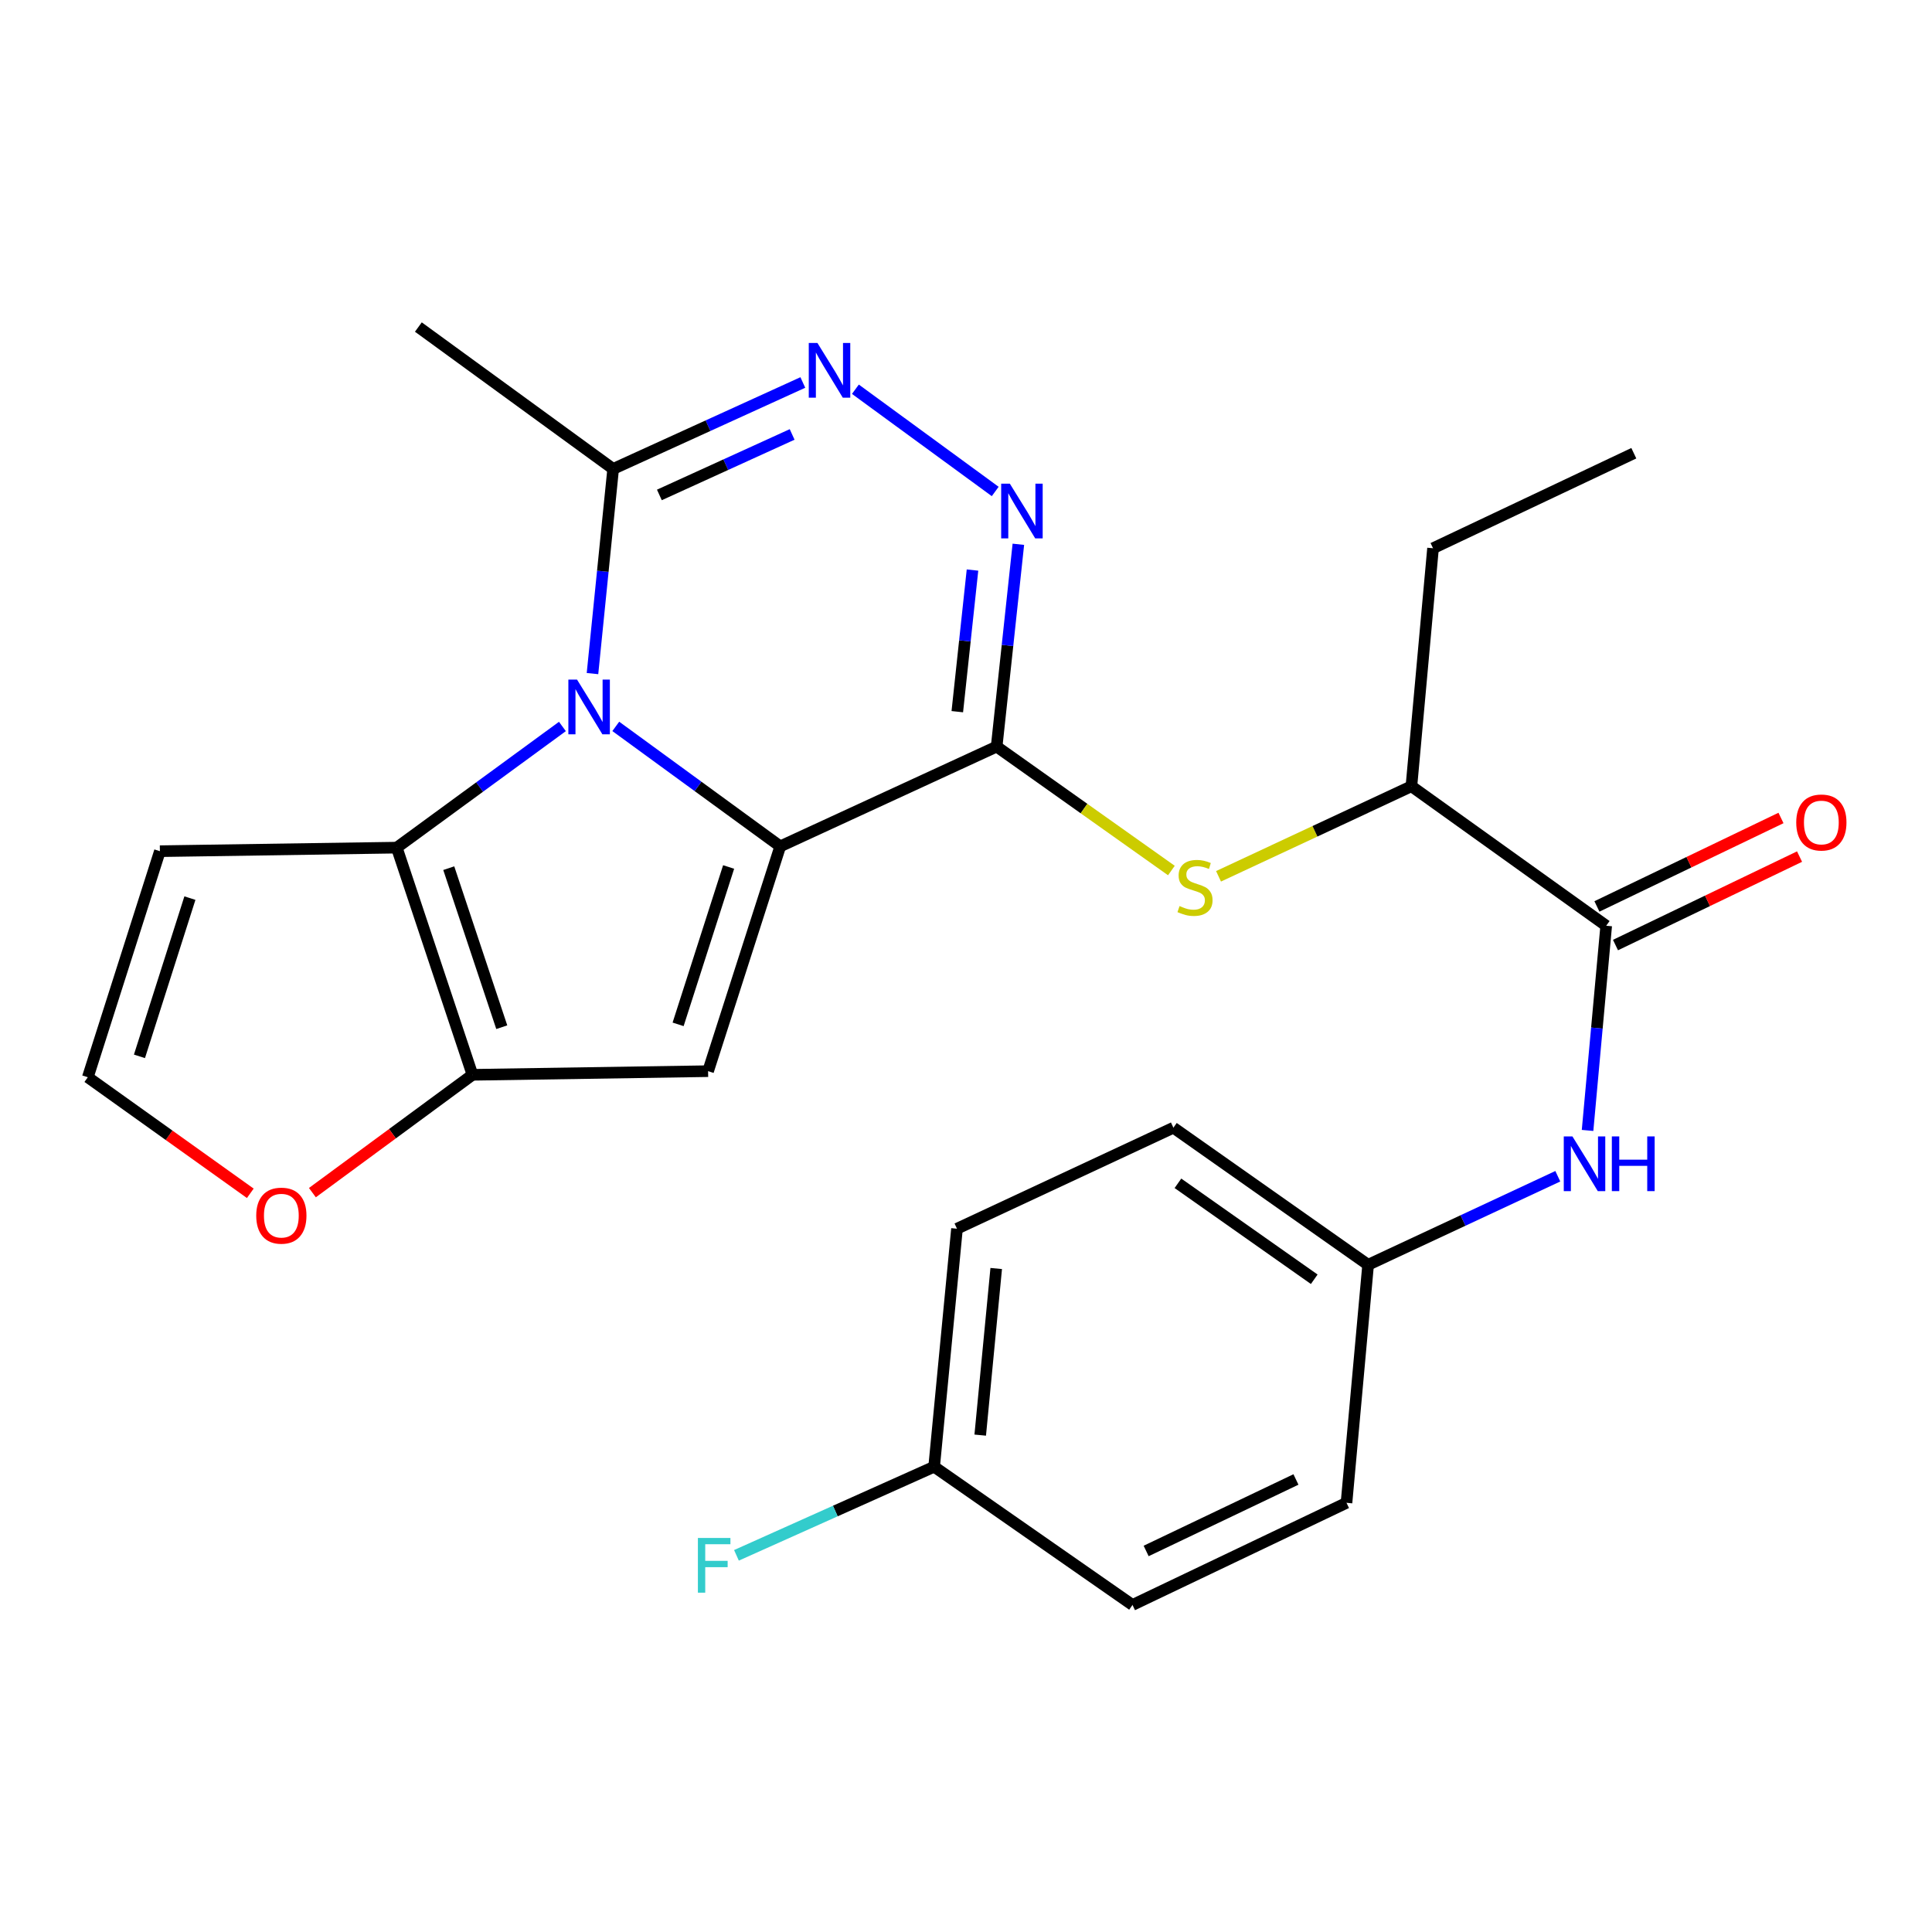 <?xml version='1.0' encoding='iso-8859-1'?>
<svg version='1.1' baseProfile='full'
              xmlns='http://www.w3.org/2000/svg'
                      xmlns:rdkit='http://www.rdkit.org/xml'
                      xmlns:xlink='http://www.w3.org/1999/xlink'
                  xml:space='preserve'
width='1000px' height='1000px' viewBox='0 0 1000 1000'>
<!-- END OF HEADER -->
<rect style='opacity:1.0;fill:#FFFFFF;stroke:none' width='1000' height='1000' x='0' y='0'> </rect>
<path class='bond-0' d='M 403.852,438.074 L 361.289,407.025' style='fill:none;fill-rule:evenodd;stroke:#000000;stroke-width:6px;stroke-linecap:butt;stroke-linejoin:miter;stroke-opacity:1' />
<path class='bond-0' d='M 361.289,407.025 L 318.727,375.977' style='fill:none;fill-rule:evenodd;stroke:#0000FF;stroke-width:6px;stroke-linecap:butt;stroke-linejoin:miter;stroke-opacity:1' />
<path class='bond-1' d='M 403.852,438.074 L 515.863,386.436' style='fill:none;fill-rule:evenodd;stroke:#000000;stroke-width:6px;stroke-linecap:butt;stroke-linejoin:miter;stroke-opacity:1' />
<path class='bond-2' d='M 403.852,438.074 L 366.506,554.435' style='fill:none;fill-rule:evenodd;stroke:#000000;stroke-width:6px;stroke-linecap:butt;stroke-linejoin:miter;stroke-opacity:1' />
<path class='bond-2' d='M 377.133,448.751 L 350.991,530.203' style='fill:none;fill-rule:evenodd;stroke:#000000;stroke-width:6px;stroke-linecap:butt;stroke-linejoin:miter;stroke-opacity:1' />
<path class='bond-3' d='M 291.101,376.021 L 248.23,407.38' style='fill:none;fill-rule:evenodd;stroke:#0000FF;stroke-width:6px;stroke-linecap:butt;stroke-linejoin:miter;stroke-opacity:1' />
<path class='bond-3' d='M 248.23,407.38 L 205.358,438.739' style='fill:none;fill-rule:evenodd;stroke:#000000;stroke-width:6px;stroke-linecap:butt;stroke-linejoin:miter;stroke-opacity:1' />
<path class='bond-7' d='M 306.668,348.653 L 312.019,295.682' style='fill:none;fill-rule:evenodd;stroke:#0000FF;stroke-width:6px;stroke-linecap:butt;stroke-linejoin:miter;stroke-opacity:1' />
<path class='bond-7' d='M 312.019,295.682 L 317.37,242.71' style='fill:none;fill-rule:evenodd;stroke:#000000;stroke-width:6px;stroke-linecap:butt;stroke-linejoin:miter;stroke-opacity:1' />
<path class='bond-4' d='M 515.863,386.436 L 521.482,334.078' style='fill:none;fill-rule:evenodd;stroke:#000000;stroke-width:6px;stroke-linecap:butt;stroke-linejoin:miter;stroke-opacity:1' />
<path class='bond-4' d='M 521.482,334.078 L 527.1,281.72' style='fill:none;fill-rule:evenodd;stroke:#0000FF;stroke-width:6px;stroke-linecap:butt;stroke-linejoin:miter;stroke-opacity:1' />
<path class='bond-4' d='M 495.497,368.362 L 499.43,331.712' style='fill:none;fill-rule:evenodd;stroke:#000000;stroke-width:6px;stroke-linecap:butt;stroke-linejoin:miter;stroke-opacity:1' />
<path class='bond-4' d='M 499.43,331.712 L 503.363,295.061' style='fill:none;fill-rule:evenodd;stroke:#0000FF;stroke-width:6px;stroke-linecap:butt;stroke-linejoin:miter;stroke-opacity:1' />
<path class='bond-8' d='M 515.863,386.436 L 561.086,418.509' style='fill:none;fill-rule:evenodd;stroke:#000000;stroke-width:6px;stroke-linecap:butt;stroke-linejoin:miter;stroke-opacity:1' />
<path class='bond-8' d='M 561.086,418.509 L 606.309,450.582' style='fill:none;fill-rule:evenodd;stroke:#CCCC00;stroke-width:6px;stroke-linecap:butt;stroke-linejoin:miter;stroke-opacity:1' />
<path class='bond-5' d='M 366.506,554.435 L 244.552,556.32' style='fill:none;fill-rule:evenodd;stroke:#000000;stroke-width:6px;stroke-linecap:butt;stroke-linejoin:miter;stroke-opacity:1' />
<path class='bond-10' d='M 205.358,438.739 L 82.763,440.575' style='fill:none;fill-rule:evenodd;stroke:#000000;stroke-width:6px;stroke-linecap:butt;stroke-linejoin:miter;stroke-opacity:1' />
<path class='bond-26' d='M 205.358,438.739 L 244.552,556.32' style='fill:none;fill-rule:evenodd;stroke:#000000;stroke-width:6px;stroke-linecap:butt;stroke-linejoin:miter;stroke-opacity:1' />
<path class='bond-26' d='M 232.277,449.363 L 259.713,531.67' style='fill:none;fill-rule:evenodd;stroke:#000000;stroke-width:6px;stroke-linecap:butt;stroke-linejoin:miter;stroke-opacity:1' />
<path class='bond-6' d='M 515.124,254.386 L 442.753,201.471' style='fill:none;fill-rule:evenodd;stroke:#0000FF;stroke-width:6px;stroke-linecap:butt;stroke-linejoin:miter;stroke-opacity:1' />
<path class='bond-12' d='M 244.552,556.32 L 203.124,586.814' style='fill:none;fill-rule:evenodd;stroke:#000000;stroke-width:6px;stroke-linecap:butt;stroke-linejoin:miter;stroke-opacity:1' />
<path class='bond-12' d='M 203.124,586.814 L 161.696,617.308' style='fill:none;fill-rule:evenodd;stroke:#FF0000;stroke-width:6px;stroke-linecap:butt;stroke-linejoin:miter;stroke-opacity:1' />
<path class='bond-27' d='M 415.54,197.972 L 366.455,220.341' style='fill:none;fill-rule:evenodd;stroke:#0000FF;stroke-width:6px;stroke-linecap:butt;stroke-linejoin:miter;stroke-opacity:1' />
<path class='bond-27' d='M 366.455,220.341 L 317.37,242.71' style='fill:none;fill-rule:evenodd;stroke:#000000;stroke-width:6px;stroke-linecap:butt;stroke-linejoin:miter;stroke-opacity:1' />
<path class='bond-27' d='M 410.011,224.864 L 375.652,240.522' style='fill:none;fill-rule:evenodd;stroke:#0000FF;stroke-width:6px;stroke-linecap:butt;stroke-linejoin:miter;stroke-opacity:1' />
<path class='bond-27' d='M 375.652,240.522 L 341.292,256.181' style='fill:none;fill-rule:evenodd;stroke:#000000;stroke-width:6px;stroke-linecap:butt;stroke-linejoin:miter;stroke-opacity:1' />
<path class='bond-23' d='M 317.37,242.71 L 216.546,169.276' style='fill:none;fill-rule:evenodd;stroke:#000000;stroke-width:6px;stroke-linecap:butt;stroke-linejoin:miter;stroke-opacity:1' />
<path class='bond-13' d='M 630.706,453.572 L 680.626,430.268' style='fill:none;fill-rule:evenodd;stroke:#CCCC00;stroke-width:6px;stroke-linecap:butt;stroke-linejoin:miter;stroke-opacity:1' />
<path class='bond-13' d='M 680.626,430.268 L 730.547,406.963' style='fill:none;fill-rule:evenodd;stroke:#000000;stroke-width:6px;stroke-linecap:butt;stroke-linejoin:miter;stroke-opacity:1' />
<path class='bond-9' d='M 831.371,479.165 L 730.547,406.963' style='fill:none;fill-rule:evenodd;stroke:#000000;stroke-width:6px;stroke-linecap:butt;stroke-linejoin:miter;stroke-opacity:1' />
<path class='bond-11' d='M 831.371,479.165 L 826.544,532.138' style='fill:none;fill-rule:evenodd;stroke:#000000;stroke-width:6px;stroke-linecap:butt;stroke-linejoin:miter;stroke-opacity:1' />
<path class='bond-11' d='M 826.544,532.138 L 821.718,585.111' style='fill:none;fill-rule:evenodd;stroke:#0000FF;stroke-width:6px;stroke-linecap:butt;stroke-linejoin:miter;stroke-opacity:1' />
<path class='bond-15' d='M 836.175,489.159 L 883.809,466.264' style='fill:none;fill-rule:evenodd;stroke:#000000;stroke-width:6px;stroke-linecap:butt;stroke-linejoin:miter;stroke-opacity:1' />
<path class='bond-15' d='M 883.809,466.264 L 931.444,443.369' style='fill:none;fill-rule:evenodd;stroke:#FF0000;stroke-width:6px;stroke-linecap:butt;stroke-linejoin:miter;stroke-opacity:1' />
<path class='bond-15' d='M 826.567,469.17 L 874.202,446.275' style='fill:none;fill-rule:evenodd;stroke:#000000;stroke-width:6px;stroke-linecap:butt;stroke-linejoin:miter;stroke-opacity:1' />
<path class='bond-15' d='M 874.202,446.275 L 921.837,423.38' style='fill:none;fill-rule:evenodd;stroke:#FF0000;stroke-width:6px;stroke-linecap:butt;stroke-linejoin:miter;stroke-opacity:1' />
<path class='bond-28' d='M 82.763,440.575 L 45.455,557.577' style='fill:none;fill-rule:evenodd;stroke:#000000;stroke-width:6px;stroke-linecap:butt;stroke-linejoin:miter;stroke-opacity:1' />
<path class='bond-28' d='M 98.296,464.863 L 72.181,546.764' style='fill:none;fill-rule:evenodd;stroke:#000000;stroke-width:6px;stroke-linecap:butt;stroke-linejoin:miter;stroke-opacity:1' />
<path class='bond-16' d='M 806.316,608.821 L 757.225,631.738' style='fill:none;fill-rule:evenodd;stroke:#0000FF;stroke-width:6px;stroke-linecap:butt;stroke-linejoin:miter;stroke-opacity:1' />
<path class='bond-16' d='M 757.225,631.738 L 708.135,654.655' style='fill:none;fill-rule:evenodd;stroke:#000000;stroke-width:6px;stroke-linecap:butt;stroke-linejoin:miter;stroke-opacity:1' />
<path class='bond-14' d='M 129.548,617.652 L 87.501,587.614' style='fill:none;fill-rule:evenodd;stroke:#FF0000;stroke-width:6px;stroke-linecap:butt;stroke-linejoin:miter;stroke-opacity:1' />
<path class='bond-14' d='M 87.501,587.614 L 45.455,557.577' style='fill:none;fill-rule:evenodd;stroke:#000000;stroke-width:6px;stroke-linecap:butt;stroke-linejoin:miter;stroke-opacity:1' />
<path class='bond-24' d='M 730.547,406.963 L 741.734,283.776' style='fill:none;fill-rule:evenodd;stroke:#000000;stroke-width:6px;stroke-linecap:butt;stroke-linejoin:miter;stroke-opacity:1' />
<path class='bond-19' d='M 708.135,654.655 L 696.947,777.854' style='fill:none;fill-rule:evenodd;stroke:#000000;stroke-width:6px;stroke-linecap:butt;stroke-linejoin:miter;stroke-opacity:1' />
<path class='bond-20' d='M 708.135,654.655 L 607.348,583.698' style='fill:none;fill-rule:evenodd;stroke:#000000;stroke-width:6px;stroke-linecap:butt;stroke-linejoin:miter;stroke-opacity:1' />
<path class='bond-20' d='M 680.249,662.146 L 609.699,612.476' style='fill:none;fill-rule:evenodd;stroke:#000000;stroke-width:6px;stroke-linecap:butt;stroke-linejoin:miter;stroke-opacity:1' />
<path class='bond-17' d='M 483.508,759.175 L 495.336,635.976' style='fill:none;fill-rule:evenodd;stroke:#000000;stroke-width:6px;stroke-linecap:butt;stroke-linejoin:miter;stroke-opacity:1' />
<path class='bond-17' d='M 507.359,742.815 L 515.639,656.576' style='fill:none;fill-rule:evenodd;stroke:#000000;stroke-width:6px;stroke-linecap:butt;stroke-linejoin:miter;stroke-opacity:1' />
<path class='bond-18' d='M 483.508,759.175 L 432.348,782.106' style='fill:none;fill-rule:evenodd;stroke:#000000;stroke-width:6px;stroke-linecap:butt;stroke-linejoin:miter;stroke-opacity:1' />
<path class='bond-18' d='M 432.348,782.106 L 381.188,805.037' style='fill:none;fill-rule:evenodd;stroke:#33CCCC;stroke-width:6px;stroke-linecap:butt;stroke-linejoin:miter;stroke-opacity:1' />
<path class='bond-29' d='M 483.508,759.175 L 586.18,830.724' style='fill:none;fill-rule:evenodd;stroke:#000000;stroke-width:6px;stroke-linecap:butt;stroke-linejoin:miter;stroke-opacity:1' />
<path class='bond-21' d='M 696.947,777.854 L 586.18,830.724' style='fill:none;fill-rule:evenodd;stroke:#000000;stroke-width:6px;stroke-linecap:butt;stroke-linejoin:miter;stroke-opacity:1' />
<path class='bond-21' d='M 670.779,765.77 L 593.242,802.779' style='fill:none;fill-rule:evenodd;stroke:#000000;stroke-width:6px;stroke-linecap:butt;stroke-linejoin:miter;stroke-opacity:1' />
<path class='bond-22' d='M 607.348,583.698 L 495.336,635.976' style='fill:none;fill-rule:evenodd;stroke:#000000;stroke-width:6px;stroke-linecap:butt;stroke-linejoin:miter;stroke-opacity:1' />
<path class='bond-25' d='M 741.734,283.776 L 845.663,234.59' style='fill:none;fill-rule:evenodd;stroke:#000000;stroke-width:6px;stroke-linecap:butt;stroke-linejoin:miter;stroke-opacity:1' />
<path  class='atom-1' d='M 298.665 351.749
L 307.945 366.749
Q 308.865 368.229, 310.345 370.909
Q 311.825 373.589, 311.905 373.749
L 311.905 351.749
L 315.665 351.749
L 315.665 380.069
L 311.785 380.069
L 301.825 363.669
Q 300.665 361.749, 299.425 359.549
Q 298.225 357.349, 297.865 356.669
L 297.865 380.069
L 294.185 380.069
L 294.185 351.749
L 298.665 351.749
' fill='#0000FF'/>
<path  class='atom-5' d='M 522.688 250.334
L 531.968 265.334
Q 532.888 266.814, 534.368 269.494
Q 535.848 272.174, 535.928 272.334
L 535.928 250.334
L 539.688 250.334
L 539.688 278.654
L 535.808 278.654
L 525.848 262.254
Q 524.688 260.334, 523.448 258.134
Q 522.248 255.934, 521.888 255.254
L 521.888 278.654
L 518.208 278.654
L 518.208 250.334
L 522.688 250.334
' fill='#0000FF'/>
<path  class='atom-7' d='M 423.097 177.516
L 432.377 192.516
Q 433.297 193.996, 434.777 196.676
Q 436.257 199.356, 436.337 199.516
L 436.337 177.516
L 440.097 177.516
L 440.097 205.836
L 436.217 205.836
L 426.257 189.436
Q 425.097 187.516, 423.857 185.316
Q 422.657 183.116, 422.297 182.436
L 422.297 205.836
L 418.617 205.836
L 418.617 177.516
L 423.097 177.516
' fill='#0000FF'/>
<path  class='atom-9' d='M 610.535 468.974
Q 610.855 469.094, 612.175 469.654
Q 613.495 470.214, 614.935 470.574
Q 616.415 470.894, 617.855 470.894
Q 620.535 470.894, 622.095 469.614
Q 623.655 468.294, 623.655 466.014
Q 623.655 464.454, 622.855 463.494
Q 622.095 462.534, 620.895 462.014
Q 619.695 461.494, 617.695 460.894
Q 615.175 460.134, 613.655 459.414
Q 612.175 458.694, 611.095 457.174
Q 610.055 455.654, 610.055 453.094
Q 610.055 449.534, 612.455 447.334
Q 614.895 445.134, 619.695 445.134
Q 622.975 445.134, 626.695 446.694
L 625.775 449.774
Q 622.375 448.374, 619.815 448.374
Q 617.055 448.374, 615.535 449.534
Q 614.015 450.654, 614.055 452.614
Q 614.055 454.134, 614.815 455.054
Q 615.615 455.974, 616.735 456.494
Q 617.895 457.014, 619.815 457.614
Q 622.375 458.414, 623.895 459.214
Q 625.415 460.014, 626.495 461.654
Q 627.615 463.254, 627.615 466.014
Q 627.615 469.934, 624.975 472.054
Q 622.375 474.134, 618.015 474.134
Q 615.495 474.134, 613.575 473.574
Q 611.695 473.054, 609.455 472.134
L 610.535 468.974
' fill='#CCCC00'/>
<path  class='atom-12' d='M 813.886 588.204
L 823.166 603.204
Q 824.086 604.684, 825.566 607.364
Q 827.046 610.044, 827.126 610.204
L 827.126 588.204
L 830.886 588.204
L 830.886 616.524
L 827.006 616.524
L 817.046 600.124
Q 815.886 598.204, 814.646 596.004
Q 813.446 593.804, 813.086 593.124
L 813.086 616.524
L 809.406 616.524
L 809.406 588.204
L 813.886 588.204
' fill='#0000FF'/>
<path  class='atom-12' d='M 834.286 588.204
L 838.126 588.204
L 838.126 600.244
L 852.606 600.244
L 852.606 588.204
L 856.446 588.204
L 856.446 616.524
L 852.606 616.524
L 852.606 603.444
L 838.126 603.444
L 838.126 616.524
L 834.286 616.524
L 834.286 588.204
' fill='#0000FF'/>
<path  class='atom-13' d='M 132.625 629.218
Q 132.625 622.418, 135.985 618.618
Q 139.345 614.818, 145.625 614.818
Q 151.905 614.818, 155.265 618.618
Q 158.625 622.418, 158.625 629.218
Q 158.625 636.098, 155.225 640.018
Q 151.825 643.898, 145.625 643.898
Q 139.385 643.898, 135.985 640.018
Q 132.625 636.138, 132.625 629.218
M 145.625 640.698
Q 149.945 640.698, 152.265 637.818
Q 154.625 634.898, 154.625 629.218
Q 154.625 623.658, 152.265 620.858
Q 149.945 618.018, 145.625 618.018
Q 141.305 618.018, 138.945 620.818
Q 136.625 623.618, 136.625 629.218
Q 136.625 634.938, 138.945 637.818
Q 141.305 640.698, 145.625 640.698
' fill='#FF0000'/>
<path  class='atom-16' d='M 929.729 425.722
Q 929.729 418.922, 933.089 415.122
Q 936.449 411.322, 942.729 411.322
Q 949.009 411.322, 952.369 415.122
Q 955.729 418.922, 955.729 425.722
Q 955.729 432.602, 952.329 436.522
Q 948.929 440.402, 942.729 440.402
Q 936.489 440.402, 933.089 436.522
Q 929.729 432.642, 929.729 425.722
M 942.729 437.202
Q 947.049 437.202, 949.369 434.322
Q 951.729 431.402, 951.729 425.722
Q 951.729 420.162, 949.369 417.362
Q 947.049 414.522, 942.729 414.522
Q 938.409 414.522, 936.049 417.322
Q 933.729 420.122, 933.729 425.722
Q 933.729 431.442, 936.049 434.322
Q 938.409 437.202, 942.729 437.202
' fill='#FF0000'/>
<path  class='atom-19' d='M 361.228 796.049
L 378.068 796.049
L 378.068 799.289
L 365.028 799.289
L 365.028 807.889
L 376.628 807.889
L 376.628 811.169
L 365.028 811.169
L 365.028 824.369
L 361.228 824.369
L 361.228 796.049
' fill='#33CCCC'/>
</svg>
